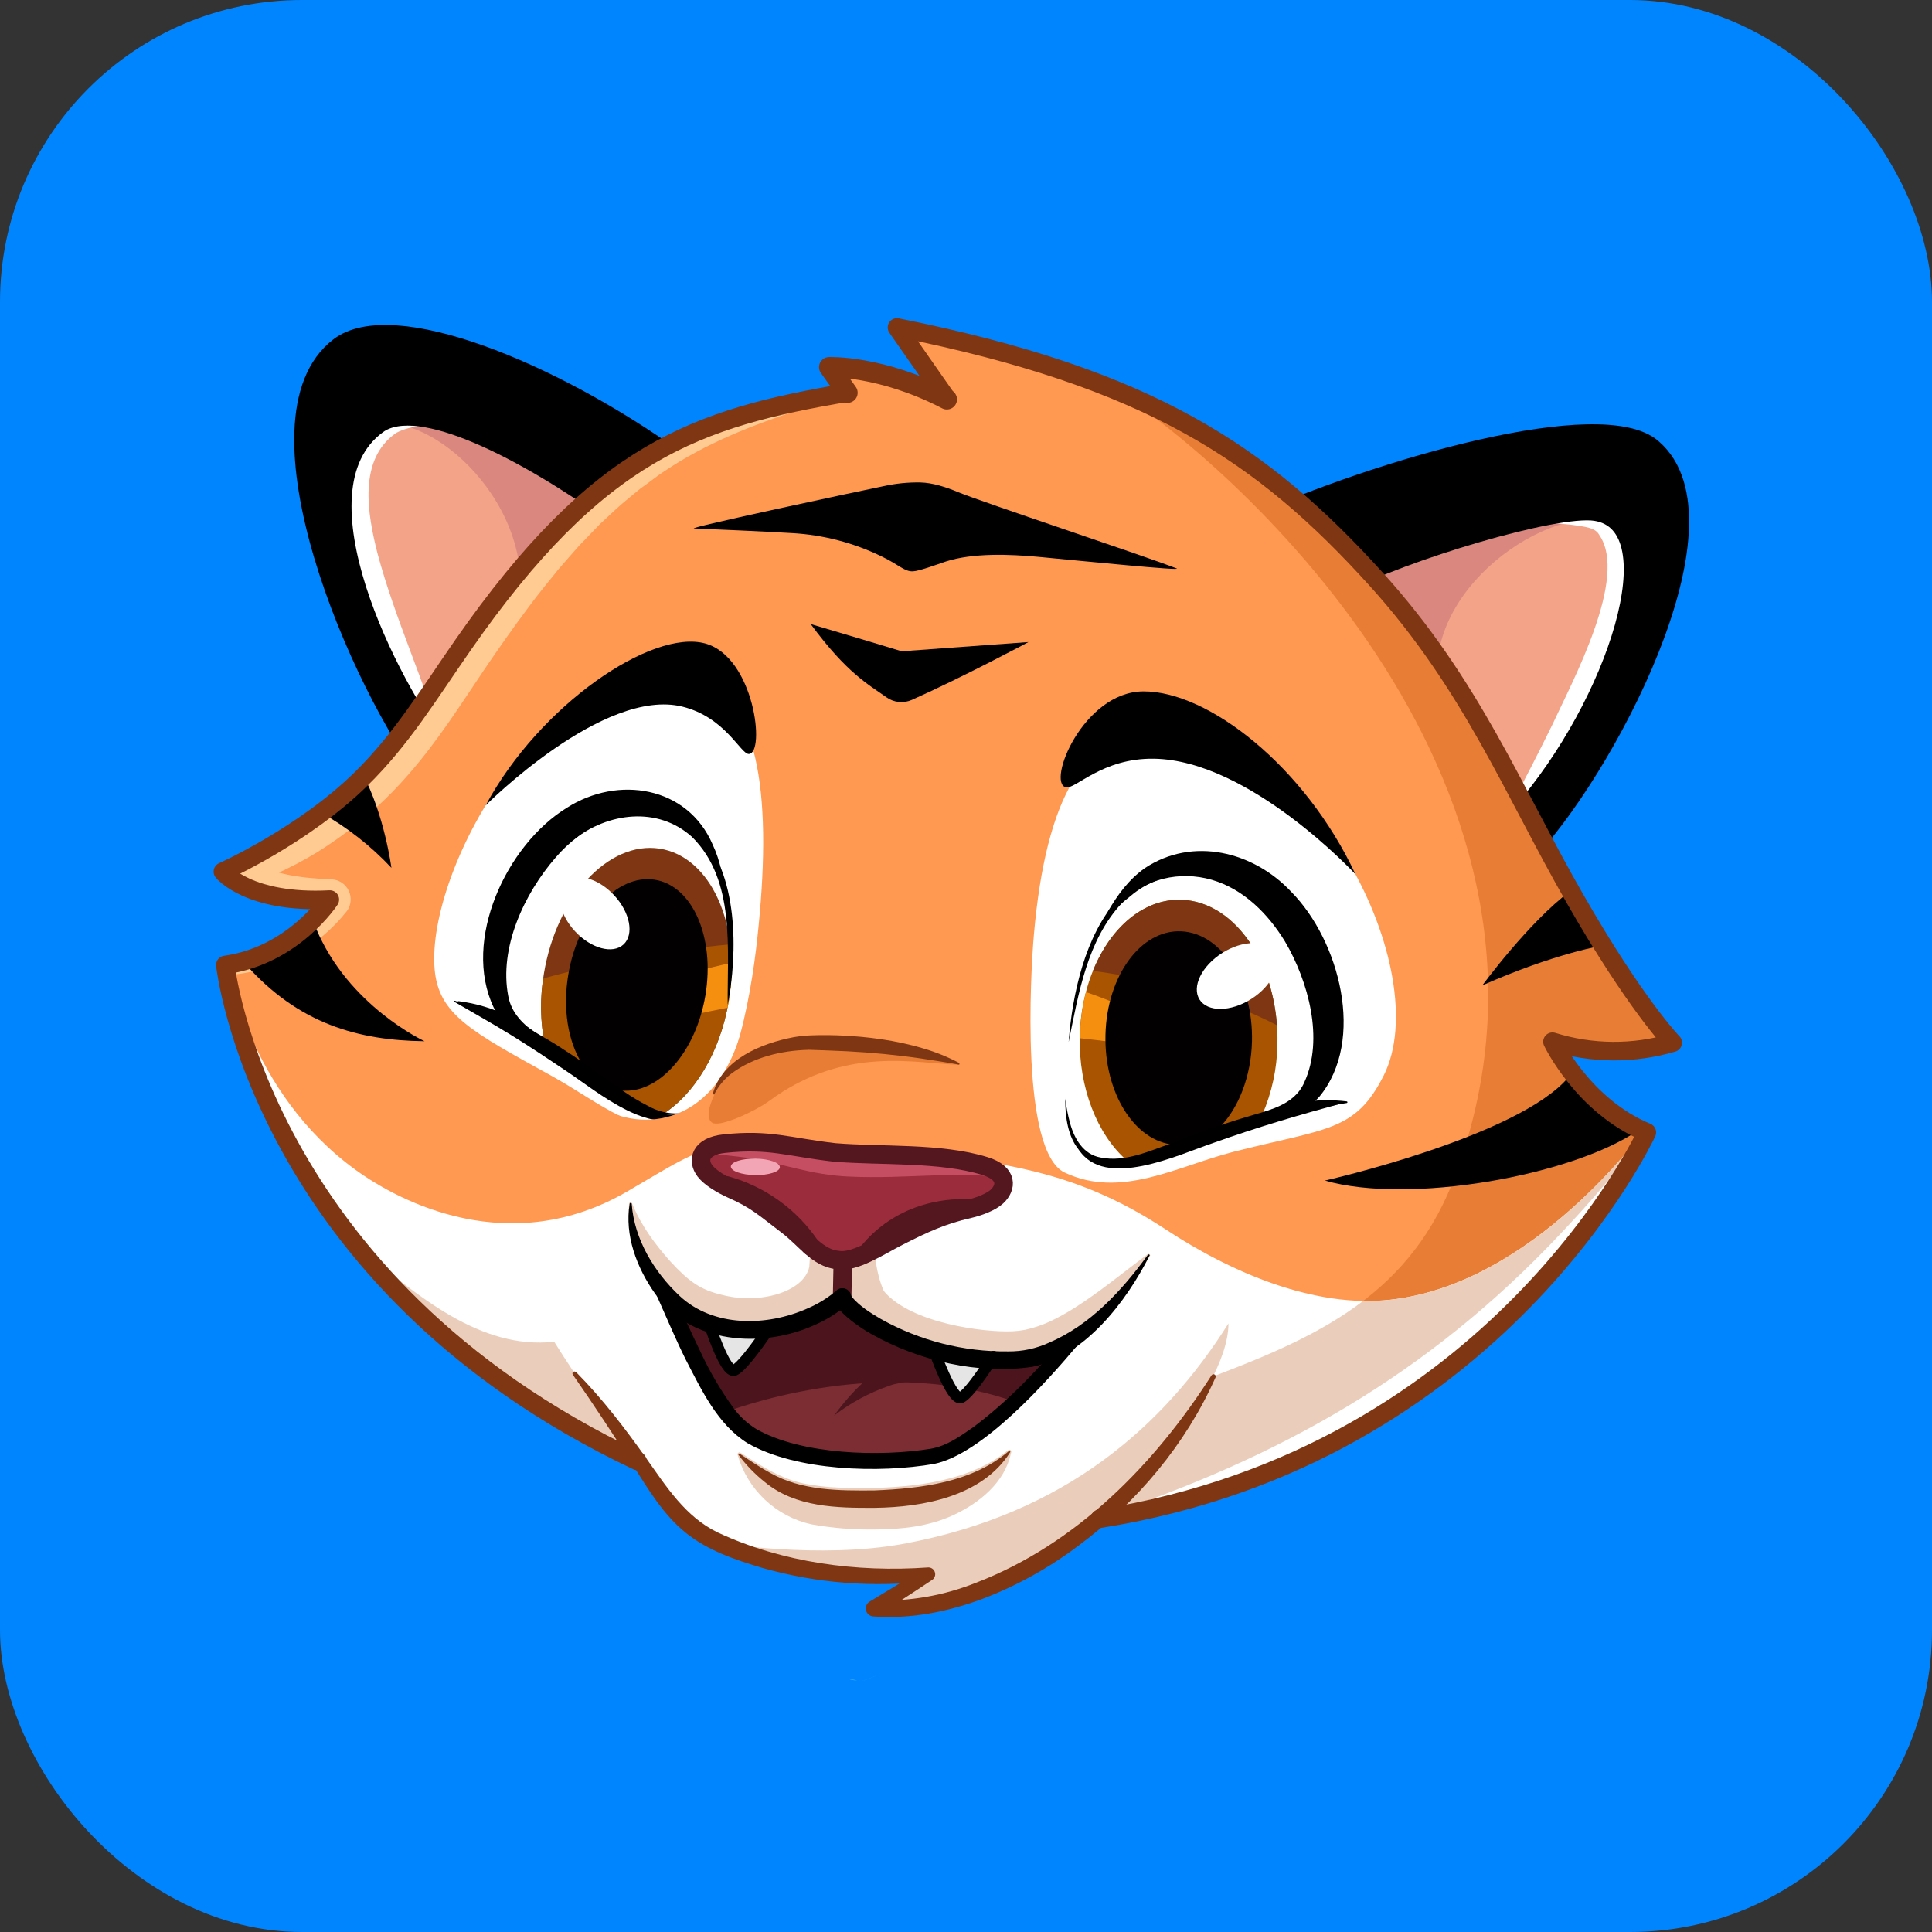 <svg width="512" height="512" viewBox="0 0 512 512" fill="none" xmlns="http://www.w3.org/2000/svg">
<rect x="0" y="0" width="512" height="512" fill="#333333" stroke="none"/>
<g clip-path="url(#clip0_12903_15827)">
<rect width="512" height="512" rx="80" fill="#0085FF"/>
<g clip-path="url(#clip1_12903_15827)">
<path d="M233.081 443.782C229.85 444.968 227.901 445.698 227.901 445.698C228.877 445.346 230.636 444.728 233.081 443.782Z" fill="#63C1FF"/>
<path d="M225.082 445C225.733 445.22 226.418 445.317 227.105 445.288L225.082 445Z" fill="#63C1FF"/>
<path d="M100.563 113.27C82.648 127.047 101.013 177.288 114.242 194.178L164.076 134.426C140.802 117.741 110.656 105.496 100.563 113.27Z" fill="#F2A388"/>
<path d="M102.541 112.106C121.346 112.762 147.521 143.064 134.397 170.011L164.076 134.425C142.169 118.718 114.173 106.954 102.541 112.106Z" fill="#D9877F"/>
<path d="M113.989 206.068C95.395 182.333 64.523 111.092 89.689 91.72C103.884 80.806 147.907 99.181 180.606 122.631L162.043 136.878C138.768 120.193 110.906 105.82 100.569 113.277C77.615 129.826 104.285 181.74 117.517 198.656L113.989 206.068Z" fill="black"/>
<path d="M113.99 206.069C95.395 182.334 64.523 111.093 89.689 91.721C103.885 80.806 146.237 98.006 178.936 121.456" stroke="black" stroke-width="4.476" stroke-linecap="round" stroke-linejoin="round"/>
<path d="M117.216 198.802C105.962 179.922 83.908 142.391 93.846 120.691C95.389 117.443 97.735 114.641 100.661 112.55C103.697 110.515 107.535 110.278 111.041 110.491C113.376 110.674 115.693 111.036 117.973 111.575C118.048 111.594 118.114 111.639 118.159 111.702C118.204 111.765 118.226 111.842 118.22 111.92C118.215 111.997 118.183 112.07 118.129 112.126C118.075 112.182 118.004 112.218 117.926 112.226C113.673 112.574 108.668 112.769 105.025 114.708C94.826 121.732 97.372 136.19 100.049 146.681C104.704 164.096 112.575 180.757 117.769 198.458C117.793 198.503 117.806 198.553 117.808 198.604C117.81 198.655 117.801 198.705 117.781 198.752C117.762 198.799 117.732 198.841 117.694 198.876C117.657 198.91 117.612 198.936 117.563 198.951C117.493 198.973 117.417 198.97 117.348 198.944C117.279 198.918 117.22 198.87 117.182 198.807L117.216 198.802Z" fill="white"/>
<path d="M117.508 198.624C104.279 181.733 77.604 130.035 100.56 113.245C110.844 105.727 138.759 120.16 162.033 136.846" stroke="black" stroke-width="3.187" stroke-linecap="round" stroke-linejoin="round"/>
<path d="M332.665 138.836C367.031 123.344 425.617 106.578 439.204 118.239C462.065 137.856 426.224 205.237 405.033 226.692L403.459 214.868C428.937 185.765 443.729 139.199 423.907 136.139C413.592 134.55 373.326 146.62 356.821 155.363L332.665 138.836Z" fill="black"/>
<path d="M427.465 137.316C445.861 150.444 414.933 199.989 399.851 215.253L355.644 155.665C380.673 141.759 421.249 132.872 427.465 137.316Z" fill="#F2A388"/>
<path d="M424.143 137.552C405.391 136.046 372.657 160.653 382.596 188.923L355.645 155.667C373.771 148.176 413.18 131.098 424.143 137.552Z" fill="#D9877F"/>
<path d="M403.864 227.028C425.048 205.582 460.89 138.149 438.036 118.574C424.448 106.913 365.862 123.68 331.496 139.172" stroke="black" stroke-width="4.476" stroke-linecap="round" stroke-linejoin="round"/>
<path d="M399.61 215.013C403.549 207.646 407.618 199.736 411.278 192.279C416.65 180.659 431.644 152.993 423.801 141.739C422.745 139.676 419.397 139.543 417.203 139.172C415.698 138.935 413.924 138.858 412.384 138.678C411.802 138.639 411.21 138.585 410.64 138.51C410.553 138.498 410.474 138.452 410.42 138.382C410.367 138.312 410.344 138.224 410.355 138.137C410.36 138.068 410.388 138.003 410.434 137.952C410.479 137.9 410.54 137.865 410.608 137.852C412.711 137.393 414.787 136.981 416.97 136.718C420.133 136.386 423.939 136.041 426.602 138.283C432.519 143.655 432.667 152.557 431.349 159.84C427.608 178.914 413.615 201.57 400.157 215.479C400.095 215.54 400.011 215.576 399.922 215.577C399.834 215.578 399.749 215.545 399.685 215.485C399.626 215.419 399.593 215.334 399.592 215.246C399.59 215.157 399.621 215.071 399.678 215.004L399.61 215.013Z" fill="white"/>
<path d="M402.283 215.17C427.76 186.067 442.552 139.492 422.731 136.441C412.416 134.852 372.149 146.922 355.644 155.665" stroke="black" stroke-width="3.187" stroke-linecap="round" stroke-linejoin="round"/>
<path d="M411.261 276.038C425.623 281.878 443.13 276.289 443.13 276.289C443.13 276.289 427.533 253.131 416.318 234.771C399.271 206.861 389.844 181.315 364.633 153.476C334.638 120.354 304.805 100.219 237.519 86.76L250.828 105.816C233.453 96.778 219.639 97.288 219.639 97.288L224.504 104.065C201.572 106.922 175.757 107.938 126.556 165.641C116.029 177.993 105.346 194.626 93.219 206.18C77.638 221.014 58.997 231.03 58.997 231.03C58.997 231.03 66.246 243.202 87.335 238.426C87.335 238.426 77.763 253.226 59.655 255.759C59.655 255.759 64.553 339.698 170.393 387.856L286.766 403.115C392.026 391.851 436.32 300.104 436.32 300.104C419.367 293.089 411.261 276.038 411.261 276.038Z" fill="#FF9850"/>
<path d="M443.086 276.295C443.086 276.295 427.49 253.138 416.274 234.777C399.228 206.867 389.8 181.321 364.59 153.482C345.092 131.948 325.661 115.927 295.955 103.621C328.577 124.44 422.943 209.406 385.915 310.87C374.333 342.609 350.065 353.913 321.615 364.721L292.864 402.25C398.123 390.978 436.264 300.078 436.264 300.078C419.366 293.089 411.262 276.055 411.262 276.055C425.621 281.878 443.086 276.295 443.086 276.295Z" fill="#E87E36"/>
<path d="M368.422 344.452C348.485 346.648 326.584 337.418 309.096 325.918C283.499 309.051 263.564 308.012 233.065 304.153L233.022 304.159L232.972 304.166L233.44 306.338C189.262 299.487 189.314 302.37 166.176 315.779C135.146 333.762 106.052 318.582 94.3 310.071C65.666 289.345 60.655 255.729 60.215 255.782C60.215 255.782 70.376 342.458 169.76 387.53C175.594 399.367 178.75 403.647 190.226 408.842C214.772 419.937 246.249 417.395 246.249 417.395L230.693 426.65C257.762 428.744 278.795 411.252 291.559 401.967C402.07 382.024 435.659 300.006 435.659 300.006C435.24 299.781 406.635 340.25 368.422 344.452Z" fill="white"/>
<path d="M94.713 330.249C110.927 350.636 134.606 371.428 169.111 387.208C161.009 376.559 153.527 366.286 146.87 355.58C127.252 357.714 110.658 343.446 94.713 330.249Z" fill="#EACEBB"/>
<path d="M60.215 255.758L60.309 256.43C60.281 255.988 60.257 255.752 60.215 255.758Z" fill="white"/>
<path d="M64.311 273.215C62.567 267.727 61.231 262.117 60.312 256.432C60.668 262.215 62.021 267.893 64.311 273.215Z" fill="white"/>
<path d="M325.556 350.728C308.449 377.865 282.476 401.049 239.757 409.067C217.224 413.297 190.225 408.818 190.225 408.818C214.775 419.938 246.252 417.396 246.252 417.396L230.696 426.652C257.765 428.746 278.798 411.253 291.562 401.968C293.083 401.651 325.55 369.752 325.556 350.728Z" fill="#EACEBB"/>
<path d="M368.425 344.453C366.046 344.713 363.652 344.816 361.259 344.762C349.951 353.387 336.345 359.125 321.618 364.72L293.383 401.575C402.427 381.107 435.654 299.948 435.654 299.948C435.244 299.782 406.638 340.251 368.425 344.453Z" fill="#EACEBB"/>
<path d="M176.202 346.956C176.202 346.956 185.53 371.243 198.752 381.037C205.281 385.868 214.471 386.187 222.995 387.27C231.518 388.354 242.497 388.172 249.74 385.099C264.436 378.855 282.09 356.778 282.09 356.778C282.09 356.778 253.049 367.178 224.86 343.491C195.228 359.36 176.202 346.956 176.202 346.956Z" fill="#4C151D"/>
<path d="M433.839 299.765C416.292 311.571 373.442 319.263 351.12 312.864C351.12 312.864 402.448 301.263 415.688 285.441L433.839 299.765Z" fill="black"/>
<path d="M424.735 250.572C424.735 250.572 411.86 252.689 392.835 261.132C392.835 261.132 405.26 244.229 416.093 236.204L424.735 250.572Z" fill="black"/>
<path d="M187.784 350.259C187.784 350.259 192.17 364.158 194.64 363.123C197.11 362.088 203.657 352.273 203.657 352.273L187.784 350.259Z" fill="#E5E5E5"/>
<path d="M167.562 319.079C170.055 325.01 173.59 329.727 177.627 334.271C182.548 339.603 185.57 341.829 191.536 343.203C201.418 345.748 213.131 342.34 214.476 335.681L223.077 343.448C223.163 343.427 223.253 343.435 223.334 343.47C223.415 343.506 223.481 343.567 223.524 343.645C223.566 343.722 223.581 343.812 223.568 343.899C223.554 343.986 223.512 344.066 223.448 344.127C213.492 352.88 198.721 355.53 186.239 351.07C180 348.547 175.216 343.454 171.815 337.797C168.414 332.14 166.125 325.639 166.706 318.993C166.808 318.488 167.429 318.504 167.577 319.068L167.562 319.079Z" fill="#EACEBB"/>
<path d="M304.726 332.89C297.709 344.871 287.374 357.24 273.356 360.713C259.682 362.839 243.855 358.943 231.962 352.12C228.919 350.242 225.83 348.214 223.567 345.392C223.214 344.951 222.945 344.449 222.774 343.911C222.759 343.861 222.755 343.809 222.762 343.757C222.768 343.706 222.784 343.656 222.81 343.61C222.836 343.565 222.87 343.526 222.911 343.494C222.952 343.462 222.999 343.439 223.05 343.425C223.117 343.407 223.188 343.407 223.255 343.425C223.323 343.442 223.384 343.477 223.434 343.526C225.548 345.535 231.271 338.675 234.301 342.242C241.51 350.694 260.732 353.158 268.417 352.802C269.476 352.746 270.53 352.621 271.573 352.428C276.422 351.421 280.411 349.312 284.89 346.532C291.454 342.359 297.509 337.319 304.005 332.475L304.152 332.36C304.469 332.101 304.985 332.527 304.751 332.887L304.726 332.89Z" fill="#EACEBB"/>
<path d="M187.784 350.259C187.784 350.259 192.17 364.158 194.64 363.123C197.11 362.088 203.657 352.273 203.657 352.273" stroke="black" stroke-width="2.954" stroke-linecap="round" stroke-linejoin="round"/>
<path d="M238.955 172.597L272.553 170.152C272.553 170.152 255.422 179.336 241.673 185.465C240.591 185.949 239.402 186.144 238.223 186.029C237.044 185.914 235.915 185.493 234.947 184.809C230.167 181.401 224.402 178.39 214.851 165.389C214.851 165.389 228.187 169.316 238.955 172.597Z" fill="black"/>
<path d="M311.822 150.649C304.527 147.715 259.99 132.973 253.847 130.394C250.841 129.147 247.238 127.932 243.906 127.857C240.632 127.8 237.363 128.129 234.167 128.837C227.423 130.197 181.849 139.94 183.927 140.036C192.004 140.39 201.158 140.758 209.964 141.277C218.202 141.743 226.264 143.849 233.676 147.473C238.291 149.699 239.667 151.476 241.904 151.411C243.547 151.353 248.021 149.693 250.624 148.811C257.867 146.469 267.698 146.879 275.142 147.564C287.392 148.718 313.51 151.333 311.822 150.649Z" fill="black"/>
<path d="M222.562 387.038C231.085 388.122 242.16 387.953 249.41 384.87C254.615 382.66 259.703 380.535 264.368 375.888L268.217 371.252C231.824 358.628 192.994 374.067 191.845 374.34C194.177 377.162 193.513 376.171 196.065 378.05C202.594 382.881 214.225 385.937 222.748 387.021" fill="#7C2D33"/>
<path d="M195.025 345.147C195.025 345.147 213.837 344.322 214.381 336.975C214.924 329.629 214.826 325.556 214.826 325.556L231.562 326.244C231.562 326.244 230.978 342.372 238.231 347.282C245.485 352.192 254.572 353.059 254.572 353.059L223.479 346.074L195.025 345.147Z" fill="#EACEBB"/>
<path d="M223.376 333.682L223.17 343.803" stroke="#54161F" stroke-width="4.924" stroke-linecap="round" stroke-linejoin="round"/>
<path d="M167.411 319.067C168.089 328.436 173.382 337.088 180.026 343.357C189.002 351.828 203.245 351.549 213.98 346.756C216.725 345.591 219.28 344.023 221.561 342.104C221.781 341.876 222.045 341.695 222.337 341.571C222.629 341.448 222.943 341.385 223.26 341.387C223.577 341.389 223.891 341.455 224.181 341.581C224.472 341.707 224.734 341.891 224.952 342.121C225.17 342.352 225.338 342.624 225.447 342.922C225.557 343.219 225.605 343.536 225.588 343.852C225.572 344.169 225.491 344.479 225.351 344.763C225.211 345.048 225.015 345.301 224.775 345.507C222.14 347.83 219.157 349.723 215.935 351.119C202.06 357.454 182.717 356.212 173.539 342.744C168.76 335.973 165.476 327.348 166.87 319.014C166.882 318.946 166.919 318.886 166.974 318.845C167.029 318.803 167.097 318.784 167.165 318.791C167.233 318.798 167.296 318.83 167.342 318.881C167.387 318.932 167.412 318.998 167.411 319.067Z" fill="black"/>
<path d="M247.401 357.455C247.401 357.455 252.241 371.402 254.669 370.373C257.097 369.344 263.275 359.478 263.275 359.478L247.401 357.455Z" fill="#E5E5E5"/>
<path d="M247.401 357.455C247.401 357.455 252.241 371.402 254.669 370.373C257.097 369.344 263.275 359.478 263.275 359.478" stroke="black" stroke-width="2.954" stroke-linecap="round" stroke-linejoin="round"/>
<path d="M291.424 402.091C339.315 386.301 378.55 364.12 413.337 327.18C421.142 318.972 428.502 310.354 435.387 301.362C435.418 301.314 435.458 301.274 435.506 301.243C435.553 301.212 435.607 301.192 435.663 301.185C435.72 301.177 435.777 301.181 435.831 301.197C435.885 301.214 435.935 301.242 435.978 301.279C436.042 301.338 436.084 301.418 436.096 301.504C436.108 301.59 436.09 301.678 436.044 301.752C407.855 356.161 352.039 394.504 291.513 402.913C291.414 402.927 291.313 402.901 291.233 402.842C291.152 402.782 291.098 402.694 291.081 402.595C291.071 402.495 291.098 402.396 291.156 402.315C291.215 402.234 291.301 402.177 291.398 402.155L291.424 402.091Z" fill="white"/>
<path d="M304.593 332.823C298.539 344.858 287.532 359.308 273.649 362.212C259.246 364.354 243.707 360.667 231.078 353.629C228.289 352.145 216.359 344.45 222.56 341.549C223.16 341.392 223.799 341.479 224.335 341.79C224.872 342.102 225.264 342.613 225.426 343.212C225.407 343.077 225.535 343.438 225.752 343.7C227.817 346.146 230.646 347.917 233.458 349.561C243.743 355.313 255.357 358.27 267.14 358.135C270.887 358.18 274.597 357.392 278.001 355.828C288.871 351.188 297.242 342.114 304.194 332.552C304.215 332.523 304.242 332.498 304.274 332.479C304.305 332.46 304.34 332.448 304.376 332.443C304.412 332.438 304.449 332.44 304.485 332.449C304.52 332.459 304.553 332.475 304.582 332.498C304.628 332.541 304.657 332.599 304.666 332.662C304.675 332.725 304.662 332.789 304.63 332.844L304.593 332.823Z" fill="black"/>
<path d="M285.75 356.272C277.35 366.244 260.377 385.326 247.531 387.955C233.059 390.46 211.07 389.864 198.114 382.459C190.111 377.482 185.843 368.221 181.707 360.267C179.068 354.95 176.739 349.392 174.342 344.024C174.209 343.766 174.129 343.483 174.108 343.193C174.087 342.903 174.124 342.612 174.217 342.337C174.311 342.061 174.459 341.808 174.653 341.591C174.847 341.374 175.082 341.199 175.346 341.075C175.609 340.951 175.894 340.882 176.185 340.871C176.475 340.86 176.765 340.908 177.037 341.011C177.309 341.115 177.557 341.272 177.766 341.474C177.976 341.675 178.143 341.917 178.257 342.184C180.747 347.668 183.086 353.053 185.688 358.349C188.118 363.584 191.054 368.569 194.453 373.233C196.072 375.406 198.082 377.257 200.382 378.691C212.328 385.523 233.258 386.121 246.716 383.923C250.912 383.17 254.271 380.746 257.746 378.348C267.099 371.426 275.282 362.731 282.771 353.868C283.092 353.477 283.555 353.229 284.059 353.178C284.562 353.126 285.066 353.276 285.459 353.595C285.852 353.913 286.104 354.374 286.158 354.877C286.213 355.381 286.067 355.885 285.751 356.281L285.75 356.272Z" fill="black"/>
<path d="M267.898 385.122C266.283 392.92 259.431 398.356 252.729 401.482C246.147 404.548 239.03 405.272 231.974 405.324C226.308 405.418 220.646 404.965 215.067 403.972C210.444 402.955 206.183 400.707 202.735 397.465C199.287 394.222 196.78 390.107 195.481 385.556C195.445 385.454 195.443 385.342 195.475 385.239C195.508 385.135 195.573 385.045 195.661 384.981C195.748 384.917 195.854 384.884 195.963 384.886C196.071 384.887 196.177 384.924 196.262 384.99C201.598 388.431 206.924 391.865 213.014 393.144C216.074 393.748 219.177 394.109 222.294 394.225C236.884 394.758 255.455 393.872 267.181 384.302C267.26 384.238 267.357 384.199 267.459 384.19C267.56 384.182 267.662 384.205 267.751 384.256C267.839 384.307 267.91 384.384 267.954 384.476C267.998 384.569 268.012 384.672 267.995 384.773L267.932 385.118L267.898 385.122Z" fill="#EACEBB"/>
<path d="M267.685 384.885C260.306 396.555 244.655 399.431 231.832 399.588C221.833 399.64 210.814 399.475 202.717 392.782C200.089 390.695 197.743 388.277 195.736 385.588C195.58 385.395 195.841 385.109 196.042 385.253C198.683 387.033 201.317 388.814 204.082 390.31C212.435 395.083 222.359 395.05 231.718 394.975C244.105 394.467 257.604 392.873 267.361 384.543C267.408 384.503 267.467 384.482 267.529 384.484C267.59 384.487 267.648 384.513 267.69 384.557C267.725 384.605 267.743 384.663 267.742 384.722C267.741 384.781 267.721 384.838 267.685 384.885Z" fill="#7F3713"/>
<path d="M250.925 105.836C233.55 96.797 219.735 97.308 219.735 97.308L224.601 104.084" stroke="#7F3713" stroke-width="5.372" stroke-linecap="round" stroke-linejoin="round"/>
<path d="M63.512 273.947C62.078 269.51 60.888 264.999 59.946 260.432C59.644 258.9 59.363 257.383 59.159 255.811C59.141 255.666 59.179 255.52 59.264 255.403C59.35 255.285 59.478 255.205 59.621 255.178C67.844 253.838 75.459 250.009 81.44 244.209C83.434 242.329 85.236 240.254 86.817 238.017L87.467 239.147L83.67 239.25L79.871 239.155C73.538 238.727 67.011 237.519 61.568 234.049C60.802 233.494 56.96 231.194 58.769 230.287C74.742 222.599 90.03 212.537 101.514 198.855C111.579 186.833 119.533 173.19 129.064 160.736C141.294 144.703 155.411 129.369 173.154 119.333C188.862 110.245 206.863 106.454 224.562 103.583C224.685 103.565 224.81 103.598 224.909 103.673C225.008 103.747 225.074 103.858 225.091 103.982C225.108 104.105 225.076 104.23 225.001 104.329C224.926 104.428 224.815 104.493 224.692 104.511L211.818 108.598C199.379 112.658 187.123 117.467 176.233 124.777C174.028 126.171 171.931 127.962 169.777 129.417C168.393 130.524 166.257 132.346 164.875 133.478C163.146 134.951 160.711 137.34 159.007 138.87C157.296 140.59 155.167 142.894 153.451 144.64C152.764 145.39 148.896 149.831 148.14 150.694C145.48 153.993 142.6 157.443 140.105 160.873C136.262 165.981 132.297 171.631 128.723 176.882C122.314 186.385 116.18 196.134 108.564 204.886C102.258 212.215 94.976 218.645 86.923 223.995C79.066 229.298 71.978 232.199 63.242 235.88L64.606 226.577L64.463 226.416C65.148 227.175 65.948 227.824 66.832 228.338C72.983 232.009 80.815 232.768 87.933 233.033C88.877 233.088 89.788 233.394 90.574 233.919C91.36 234.443 91.993 235.168 92.405 236.018C92.818 236.868 92.997 237.812 92.924 238.754C92.85 239.697 92.527 240.602 91.987 241.378C88.069 246.345 83.168 250.451 77.591 253.439C72.204 256.37 66.232 258.067 60.108 258.405L62.394 255.503C62.666 261.607 63.336 267.686 64.398 273.702C64.417 273.767 64.421 273.835 64.412 273.902C64.403 273.969 64.379 274.033 64.344 274.09C64.308 274.147 64.26 274.196 64.204 274.233C64.148 274.27 64.085 274.295 64.018 274.306C63.908 274.323 63.796 274.299 63.702 274.24C63.608 274.18 63.539 274.089 63.508 273.982L63.512 273.947Z" fill="#FFCB92"/>
<path d="M291.478 402.47C396.946 385.756 436.423 300.089 436.423 300.089C419.525 293.1 411.422 276.067 411.422 276.067C421.786 279.304 432.877 279.391 443.291 276.317C443.291 276.317 433.404 266.193 417.256 237.942C400.995 209.561 389.907 181.322 364.697 153.483C334.702 120.362 305.061 100.251 237.714 86.784L251.023 105.84" stroke="#7F3713" stroke-width="4.924" stroke-linecap="round" stroke-linejoin="round"/>
<path d="M65.068 255.516C79.111 271.337 94.938 275.723 112.51 275.933C112.51 275.933 92.185 266.534 83.692 245.864L65.068 255.516Z" fill="black"/>
<path d="M84.996 215.31C91.955 219.212 98.273 224.161 103.73 229.982C103.73 229.982 101.864 215.773 96.022 204.978L84.996 215.31Z" fill="black"/>
<path d="M168.88 387.147C68.708 339.708 59.726 255.731 59.726 255.731C77.841 253.189 87.406 238.399 87.406 238.399C65.933 239.52 59.068 231.002 59.068 231.002C59.068 231.002 80.298 221.535 95.649 206.466C106.455 195.864 113.416 184.279 122.688 170.958C158.568 119.367 184.732 110.782 224.575 104.037" stroke="#7F3713" stroke-width="4.924" stroke-linecap="round" stroke-linejoin="round"/>
<path d="M282.703 280.35C284.423 266.18 288.472 233.425 311.953 231.291C340.914 228.662 357.102 272.825 345.615 289.373C337.275 301.427 311.211 315.625 289.619 306.757C281.143 303.318 281.875 287.135 282.703 280.35Z" fill="white"/>
<path d="M273.997 247.64C277.203 211.209 287.514 193.518 307.067 193.252C348.202 192.64 380.518 257.622 366.693 285.03C359.154 299.974 351.61 298.942 326.856 305.247C311.99 309.055 297.086 317.806 282.158 310.747C270.458 305.239 273.072 258.154 273.997 247.64Z" fill="white"/>
<path d="M313.303 238.466C327.755 239.122 339.045 256.362 338.53 276.903C338.41 283.254 337.057 289.522 334.547 295.357C324.292 299.042 315.313 300.845 306.178 305.147C303.579 306.062 301.002 307.319 298.505 307.428C290.816 300.644 285.83 288.352 286.146 274.542C286.707 253.96 298.851 237.81 313.303 238.466Z" fill="#A85400"/>
<path d="M287.799 262.909C286.819 266.71 286.275 270.611 286.179 274.536C286.206 274.73 286.184 274.94 286.177 275.139C297.049 276.28 307.779 278.129 318.789 278.537C309.229 271.925 298.8 266.666 287.799 262.909Z" fill="#F48F0F"/>
<path d="M313.3 238.466C303.255 238.009 294.342 245.67 289.647 257.273C306.515 259.637 323.414 263.942 338.398 271.699C337.083 253.506 326.521 239.063 313.3 238.466Z" fill="#7F3713"/>
<path d="M359.219 231.702C359.219 231.702 331.22 201.458 305.818 201.066C292.022 200.851 284.93 209.289 282.448 208.648C277.365 207.374 287.052 183.343 302.97 183.226C320.172 183.126 345.814 203.066 359.219 231.702Z" fill="black"/>
<path d="M313.059 246.812C323.78 247.304 332.17 260.374 331.785 276.018C331.551 285.265 328.229 293.595 323.417 298.538L311.119 303.361C300.667 302.454 292.585 289.616 292.962 274.222C293.339 258.58 302.346 246.311 313.059 246.812Z" fill="#020000"/>
<path d="M331.591 264.744C337.024 261.3 339.701 255.783 337.57 252.42C335.438 249.058 329.306 249.124 323.873 252.568C318.44 256.012 315.764 261.529 317.895 264.892C320.027 268.254 326.158 268.188 331.591 264.744Z" fill="white"/>
<path d="M283.206 276.089C284.18 263.408 287.551 247.948 296.224 238.273C302.388 231.187 312.71 228.594 321.679 231.138C330.649 233.682 337.871 240.454 342.632 248.261C347.484 256.109 350.225 265.078 350.589 274.297C350.684 281.107 349.235 289.174 343.296 293.509C341.323 294.814 339.162 295.811 336.888 296.465C332.547 297.84 328.238 298.892 323.998 300.253C315.377 302.822 307.236 306.735 298.268 308.304C286.167 310.114 282.165 301.892 282.308 291.143C282.575 293.357 283.003 295.548 283.59 297.7C284.73 301.841 287.149 305.958 291.648 306.747C298.192 308.074 304.561 305.02 310.706 302.893C316.962 300.509 323.316 298.086 329.768 296.182C335.732 294.296 342.918 293.141 345.661 286.819C350.932 275.333 346.706 260.001 340.548 249.534C336.073 242.17 329.532 235.594 321.129 233.16C312.725 230.726 303.286 232.799 297.333 239.304C288.088 249.206 285.832 263.288 283.215 276.088L283.206 276.089Z" fill="black"/>
<path d="M293.625 241.529C296.181 237.118 299.096 233.122 303.406 230.056C316.102 221.64 332.188 225.663 342.197 236.347C354.909 249.189 362.03 275.652 349.615 290.67C348.105 292.344 346.225 293.642 344.125 294.461C341.634 295.317 338.998 295.667 336.371 295.489C335.839 295.564 335.592 294.91 336.092 294.668C339.314 293.475 342.559 292.134 344.765 289.458C348.313 284.951 349.15 278.957 348.931 273.292C348.088 259.688 341.895 245.784 331.072 237.263C321.754 229.967 308.599 229.723 299.509 237.537C297.687 238.963 295.952 240.515 294.257 242.112C294.175 242.177 294.071 242.209 293.967 242.202C293.862 242.195 293.763 242.15 293.69 242.075C293.616 242 293.573 241.9 293.569 241.795C293.564 241.691 293.598 241.588 293.665 241.507L293.625 241.529Z" fill="black"/>
<path d="M356.889 292.317C349.35 293.391 341.896 294.99 334.579 297.1C334.34 297.179 334.078 297.161 333.851 297.051C333.624 296.94 333.449 296.746 333.363 296.508C333.277 296.271 333.287 296.009 333.391 295.779C333.495 295.548 333.684 295.367 333.919 295.274C337.502 293.647 341.309 292.565 345.212 292.063C349.081 291.478 353.01 291.415 356.896 291.877C356.949 291.885 356.998 291.912 357.034 291.953C357.069 291.994 357.088 292.046 357.087 292.1C357.086 292.155 357.066 292.207 357.029 292.246C356.992 292.286 356.942 292.312 356.889 292.317Z" fill="black"/>
<path d="M356.447 292.204C344.594 295.348 333.064 298.773 321.585 302.871C312.317 305.987 292.751 315.418 285.846 304.592C285.734 304.409 285.92 304.203 286.098 304.367C290.5 309.066 297.737 307.603 303.211 305.897C309.036 304.064 314.668 301.708 320.527 299.75C332.158 295.786 344.196 293.141 356.417 291.864C356.461 291.858 356.507 291.87 356.543 291.897C356.579 291.924 356.603 291.965 356.609 292.009C356.615 292.054 356.603 292.1 356.576 292.136C356.549 292.172 356.509 292.196 356.464 292.202L356.447 292.204Z" fill="black"/>
<path d="M192.37 270.874C193.983 256.684 197.665 223.886 176.565 216.506C150.544 207.408 125.693 246.739 132.505 265.477C137.445 279.1 158.194 298.815 180.044 295.051C188.621 293.572 191.601 277.659 192.37 270.874Z" fill="white"/>
<path d="M200.718 248.46C204.531 213.347 202.045 184.787 184.13 180.109C146.448 170.256 112.807 229.774 115.185 256.895C116.245 268.86 124.832 273.334 146.143 285.106C158.94 292.172 169.828 302.078 181.513 298.037C193.871 293.834 198.927 265.059 200.718 248.46Z" fill="white"/>
<path d="M174.793 224.894C161.263 222.835 147.544 237.632 144.154 257.922C143.066 264.181 143.139 270.587 144.371 276.82C153.408 280.395 158.485 284.75 166.106 290.684C168.342 292.091 173.187 294.852 175.482 295.39C183.893 290.157 190.832 279.031 193.107 265.385C196.544 245.062 188.326 226.969 174.793 224.894Z" fill="#7F3713"/>
<path d="M143.957 259.292C143.089 265.104 143.227 271.022 144.365 276.787C153.402 280.362 158.478 284.717 166.1 290.651C168.336 292.058 173.18 294.819 175.476 295.358C183.887 290.125 190.826 278.998 193.1 265.352C193.955 260.368 194.091 255.287 193.504 250.265C176.758 251.836 160.181 254.857 143.957 259.292Z" fill="#A85400"/>
<path d="M193.887 255.142C181.142 257.938 167.652 261.99 156.74 270.31C162.465 271.046 168.233 271.386 174.005 271.329C180.245 269.696 186.518 268.27 192.823 267.053C192.934 266.495 193.053 265.936 193.146 265.373C193.714 261.993 193.962 258.568 193.887 255.142Z" fill="#F48F0F"/>
<path d="M128.706 213.434C128.706 213.434 159.94 182.069 180.863 187.271C192.247 190.096 196.287 199.879 198.447 199.817C202.877 199.694 199.954 174.147 186.903 170.532C172.83 166.631 143.114 186.685 128.706 213.434Z" fill="black"/>
<path d="M173.45 233.128C163.412 231.612 153.177 242.857 150.603 258.292C149.07 267.412 150.567 275.934 154.12 281.69C157.099 284.525 160.041 287.097 164.608 288.986C174.48 290.052 184.402 278.911 186.939 263.765C189.525 248.355 183.479 234.637 173.45 233.128Z" fill="#020000"/>
<path d="M165.257 250.281C168.104 247.627 166.973 241.787 162.731 237.237C158.489 232.687 152.743 231.149 149.896 233.803C147.05 236.456 148.181 242.296 152.423 246.846C156.664 251.397 162.41 252.934 165.257 250.281Z" fill="white"/>
<path d="M192.848 266.592C192.689 251.549 194.994 233.339 183.424 221.825C174.301 213.59 161.105 215.321 151.913 222.591C142.655 229.889 136.125 240.092 133.376 251.555C132.216 257.017 131.893 263.24 135.087 267.971C138.666 272.511 144.516 274.77 149.283 278.084C152.681 280.231 155.935 282.571 159.178 284.895C163.237 287.766 167.171 290.785 171.595 293.003C174.15 294.502 177.09 295.214 180.048 295.052C171.766 296.919 164.757 290.315 158.169 286.292C154.847 284.074 151.523 281.848 148.186 279.77C143.176 276.446 137.082 274.221 133.201 269.311C129.449 264.031 129.753 257.002 130.964 251.041C133.775 238.987 140.649 228.267 150.432 220.682C160.511 212.806 174.984 211.042 184.795 220.316C195.762 231.02 195.582 252.546 192.797 266.599L192.848 266.592Z" fill="black"/>
<path d="M190.399 231.033C187.145 225.32 182.835 219.627 176.575 217.194C165.672 213.071 154.331 218.948 147.217 227.294C138.919 236.83 132.207 251.168 134.694 263.983C135.499 268.49 138.777 271.678 142.5 274.115C142.573 274.169 142.625 274.246 142.648 274.333C142.672 274.421 142.665 274.514 142.628 274.597C142.592 274.679 142.529 274.748 142.449 274.79C142.369 274.832 142.277 274.846 142.188 274.83L142.037 274.799C139.535 274.308 137.156 273.323 135.04 271.901C133.288 270.604 131.851 268.93 130.834 267.002C122.379 249.183 134.244 223.875 150.214 214.079C163.731 205.437 182.193 208.309 188.861 223.815C189.897 226.029 190.665 228.359 191.151 230.755C191.166 230.848 191.148 230.944 191.1 231.026C191.052 231.107 190.978 231.17 190.889 231.202C190.8 231.235 190.703 231.236 190.613 231.205C190.524 231.174 190.448 231.113 190.399 231.033Z" fill="black"/>
<path d="M121.552 265.32C126.177 265.909 130.673 267.26 134.856 269.32C137.387 270.54 139.761 272.062 141.927 273.851C142.106 274.003 142.222 274.215 142.253 274.447C142.284 274.679 142.228 274.914 142.096 275.108C141.963 275.301 141.764 275.438 141.536 275.492C141.309 275.547 141.069 275.515 140.863 275.403C134.641 271.698 128.148 268.468 121.439 265.74C121.412 265.734 121.386 265.722 121.363 265.706C121.34 265.69 121.32 265.669 121.305 265.645C121.275 265.597 121.266 265.539 121.278 265.483C121.291 265.428 121.325 265.38 121.374 265.35C121.422 265.319 121.48 265.31 121.535 265.322L121.552 265.32Z" fill="black"/>
<path d="M120.549 265.193C131.639 269.322 142.213 274.721 152.06 281.282C157.004 284.511 161.627 288.147 166.644 291.28C171.359 294.223 177.761 297.351 182.899 293.808C182.934 293.784 182.978 293.775 183.02 293.782C183.063 293.788 183.101 293.811 183.128 293.845C183.152 293.882 183.162 293.926 183.155 293.97C183.149 294.014 183.126 294.054 183.092 294.082C174.219 302.95 158.074 289.127 150.269 283.968C145.517 280.763 140.563 277.467 135.673 274.436C130.782 271.406 125.601 268.511 120.447 265.509C120.424 265.5 120.403 265.486 120.386 265.468C120.368 265.451 120.355 265.429 120.347 265.406C120.339 265.382 120.336 265.357 120.338 265.333C120.341 265.308 120.348 265.284 120.361 265.263C120.387 265.237 120.421 265.22 120.458 265.215C120.494 265.21 120.531 265.217 120.564 265.234L120.549 265.193Z" fill="black"/>
<path d="M158.078 292.406C165.5 298.884 187.538 301.547 196.033 274.724L197.136 300.974L159.286 306.286L158.078 292.406Z" fill="#FF9850"/>
<path d="M189.271 290.145C193.849 279.858 208.934 276.992 217.488 276.643C222.357 276.45 227.194 277.259 231.994 278.048L248.947 280.9C250.78 281.21 253.498 281.509 254.203 282.175C242.903 281.912 224.009 276.881 203.847 291.756C200.315 294.359 190.471 299.062 188.598 297.432C187.152 296.198 187.808 293.456 189.271 290.145Z" fill="#E87E36"/>
<path d="M244.737 277.859C229.93 273.381 214.14 274.41 213.997 274.43C212.787 274.49 211.582 274.63 210.391 274.85C201.758 276.483 191.421 280.687 188.879 289.915L189.266 290.093C190.328 287.902 191.89 285.991 193.826 284.514C199.599 280.168 207.061 278.406 214.192 278.214L214.294 278.2C214.294 278.2 222.229 278.463 224.424 278.593C231.08 278.941 237.725 279.574 244.322 280.541C247.619 281.042 250.924 281.542 254.202 282.157L254.282 281.741C251.242 280.123 248.044 278.822 244.737 277.859Z" fill="#7F3713"/>
<path d="M222.838 305.168C235.197 306.178 250.967 305.126 262.708 308.787C268.934 310.726 268.365 314.514 265.909 316.821C264.284 318.356 260.91 319.578 258.543 320.117C251.346 321.747 246.399 324.076 239.86 327.385C234.536 330.094 227.265 334.316 223.701 333.689C220.108 333.591 215.185 328.182 210.285 324.473C204.277 319.922 201.949 318.657 195.064 315.64C192.79 314.642 189.573 313.296 188.059 311.581C184.658 307.825 187.419 301.441 197.371 303.512C209.257 305.99 210.515 303.74 222.838 305.168Z" fill="#9B2C3C"/>
<path d="M265.436 314.693C265.162 310.963 260.38 311.711 257.714 311.414C254.189 311.307 250.672 311.379 247.111 311.509C239.993 311.734 232.733 312.176 225.101 311.802C214.897 311.436 206.958 308.145 197.971 306.825C196.218 306.59 194.466 306.371 192.721 306.194C191.3 305.919 189.839 305.931 188.424 306.23C188.138 306.294 187.868 306.414 187.628 306.584C187.389 306.753 187.186 306.968 187.031 307.217C186.65 307.925 186.542 308.748 186.728 309.531L186.14 309.88C183.534 305.35 188.389 302.733 192.345 302.539C203.454 300.894 214.503 304.643 225.452 304.99C231.984 305.734 269.633 304.261 266.103 314.909L265.453 314.69L265.436 314.693Z" fill="#C64E62"/>
<path d="M222.011 333.925C226.423 334.709 232.855 330.33 238.188 327.628C244.726 324.31 249.666 321.991 256.871 320.36C259.238 319.821 262.644 318.586 264.237 317.063C266.692 314.757 267.252 310.962 261.035 309.021C249.285 305.362 233.525 306.421 221.165 305.403C208.826 303.985 203.984 301.791 191.905 303.082C185.508 303.782 184.709 307.534 186.819 310.309C188.22 312.135 191.377 313.971 193.647 315.004C200.541 318.019 202.604 320.156 208.612 324.707C213.513 328.425 216.603 333.403 222.011 333.925Z" stroke="#54161F" stroke-width="4.924" stroke-linecap="round" stroke-linejoin="round"/>
<path d="M192.479 314.145C201.579 316.692 209.477 322.39 214.765 330.22" stroke="#54161F" stroke-width="4.924" stroke-linecap="round" stroke-linejoin="round"/>
<path d="M256.371 320.311C256.371 320.311 241.206 318.8 230.546 331.249" stroke="#54161F" stroke-width="4.924" stroke-linecap="round" stroke-linejoin="round"/>
<path d="M206.667 309.315C206.683 308.111 203.789 307.096 200.204 307.048C196.619 307.001 193.699 307.939 193.683 309.143C193.667 310.348 196.561 311.363 200.146 311.41C203.731 311.458 206.651 310.52 206.667 309.315Z" fill="#F2A5B4"/>
<path d="M221.063 375.117C225.623 368.807 231.415 363.055 238.538 359.552C238.945 359.352 239.388 359.234 239.841 359.205C240.294 359.176 240.748 359.236 241.178 359.383C241.608 359.53 242.004 359.76 242.345 360.059C242.686 360.359 242.964 360.723 243.164 361.131C243.364 361.538 243.482 361.981 243.511 362.434C243.54 362.887 243.48 363.342 243.333 363.771C243.186 364.201 242.957 364.597 242.657 364.938C242.357 365.279 241.993 365.557 241.585 365.758C239.641 366.435 237.577 366.501 235.563 367.291C230.326 369.108 225.419 371.764 221.034 375.155L221.063 375.117Z" fill="#4C151D"/>
<path d="M152.66 363.611C159.547 370.569 165.49 378.338 171.139 386.278C176.58 393.963 181.641 402.011 190.275 406.151C207.396 414.116 227.033 416.711 245.776 415.396C246.187 415.338 246.605 415.422 246.961 415.636C247.317 415.849 247.588 416.178 247.73 416.568C247.871 416.958 247.874 417.385 247.738 417.777C247.602 418.169 247.335 418.502 246.983 418.72C242.265 421.886 237.463 424.943 232.703 428.055L231.72 424.115C240.967 424.452 250.183 422.845 258.77 419.397C285.23 409.188 305.996 388.076 321.077 364.467C321.119 364.399 321.174 364.341 321.239 364.295C321.304 364.248 321.377 364.216 321.455 364.198C321.533 364.181 321.613 364.179 321.692 364.194C321.77 364.208 321.845 364.238 321.912 364.281C322.031 364.358 322.12 364.475 322.161 364.611C322.202 364.747 322.194 364.894 322.136 365.024C314.289 382.671 301.399 398.048 285.892 409.551C278.11 415.45 269.529 420.215 260.407 423.702C251.258 427.111 241.378 429.117 231.439 428.37C230.987 428.344 230.555 428.175 230.206 427.886C229.857 427.598 229.61 427.205 229.5 426.766C229.39 426.326 229.424 425.863 229.596 425.445C229.769 425.026 230.07 424.673 230.457 424.438C235.328 421.5 240.168 418.532 245.082 415.657C245.082 415.657 246.288 418.981 246.28 418.982C231.494 420.761 216.502 419.597 202.169 415.555C194.985 413.406 187.587 410.968 181.634 406.125C175.68 401.282 171.757 394.606 167.842 388.47C162.631 380.34 157.341 372.255 151.802 364.3C151.761 364.243 151.732 364.178 151.717 364.11C151.701 364.042 151.699 363.971 151.711 363.902C151.723 363.834 151.749 363.768 151.786 363.709C151.824 363.65 151.873 363.599 151.93 363.559C152.033 363.486 152.159 363.452 152.285 363.463C152.41 363.474 152.528 363.528 152.618 363.617L152.66 363.611Z" fill="#7F3713"/>
</g>
</g>
<defs>
<clipPath id="clip0_12903_15827">
<rect width="512" height="512" fill="white"/>
</clipPath>
<clipPath id="clip1_12903_15827">
<rect width="424" height="424" fill="white" transform="translate(44 44)"/>
</clipPath>
</defs>
</svg>
